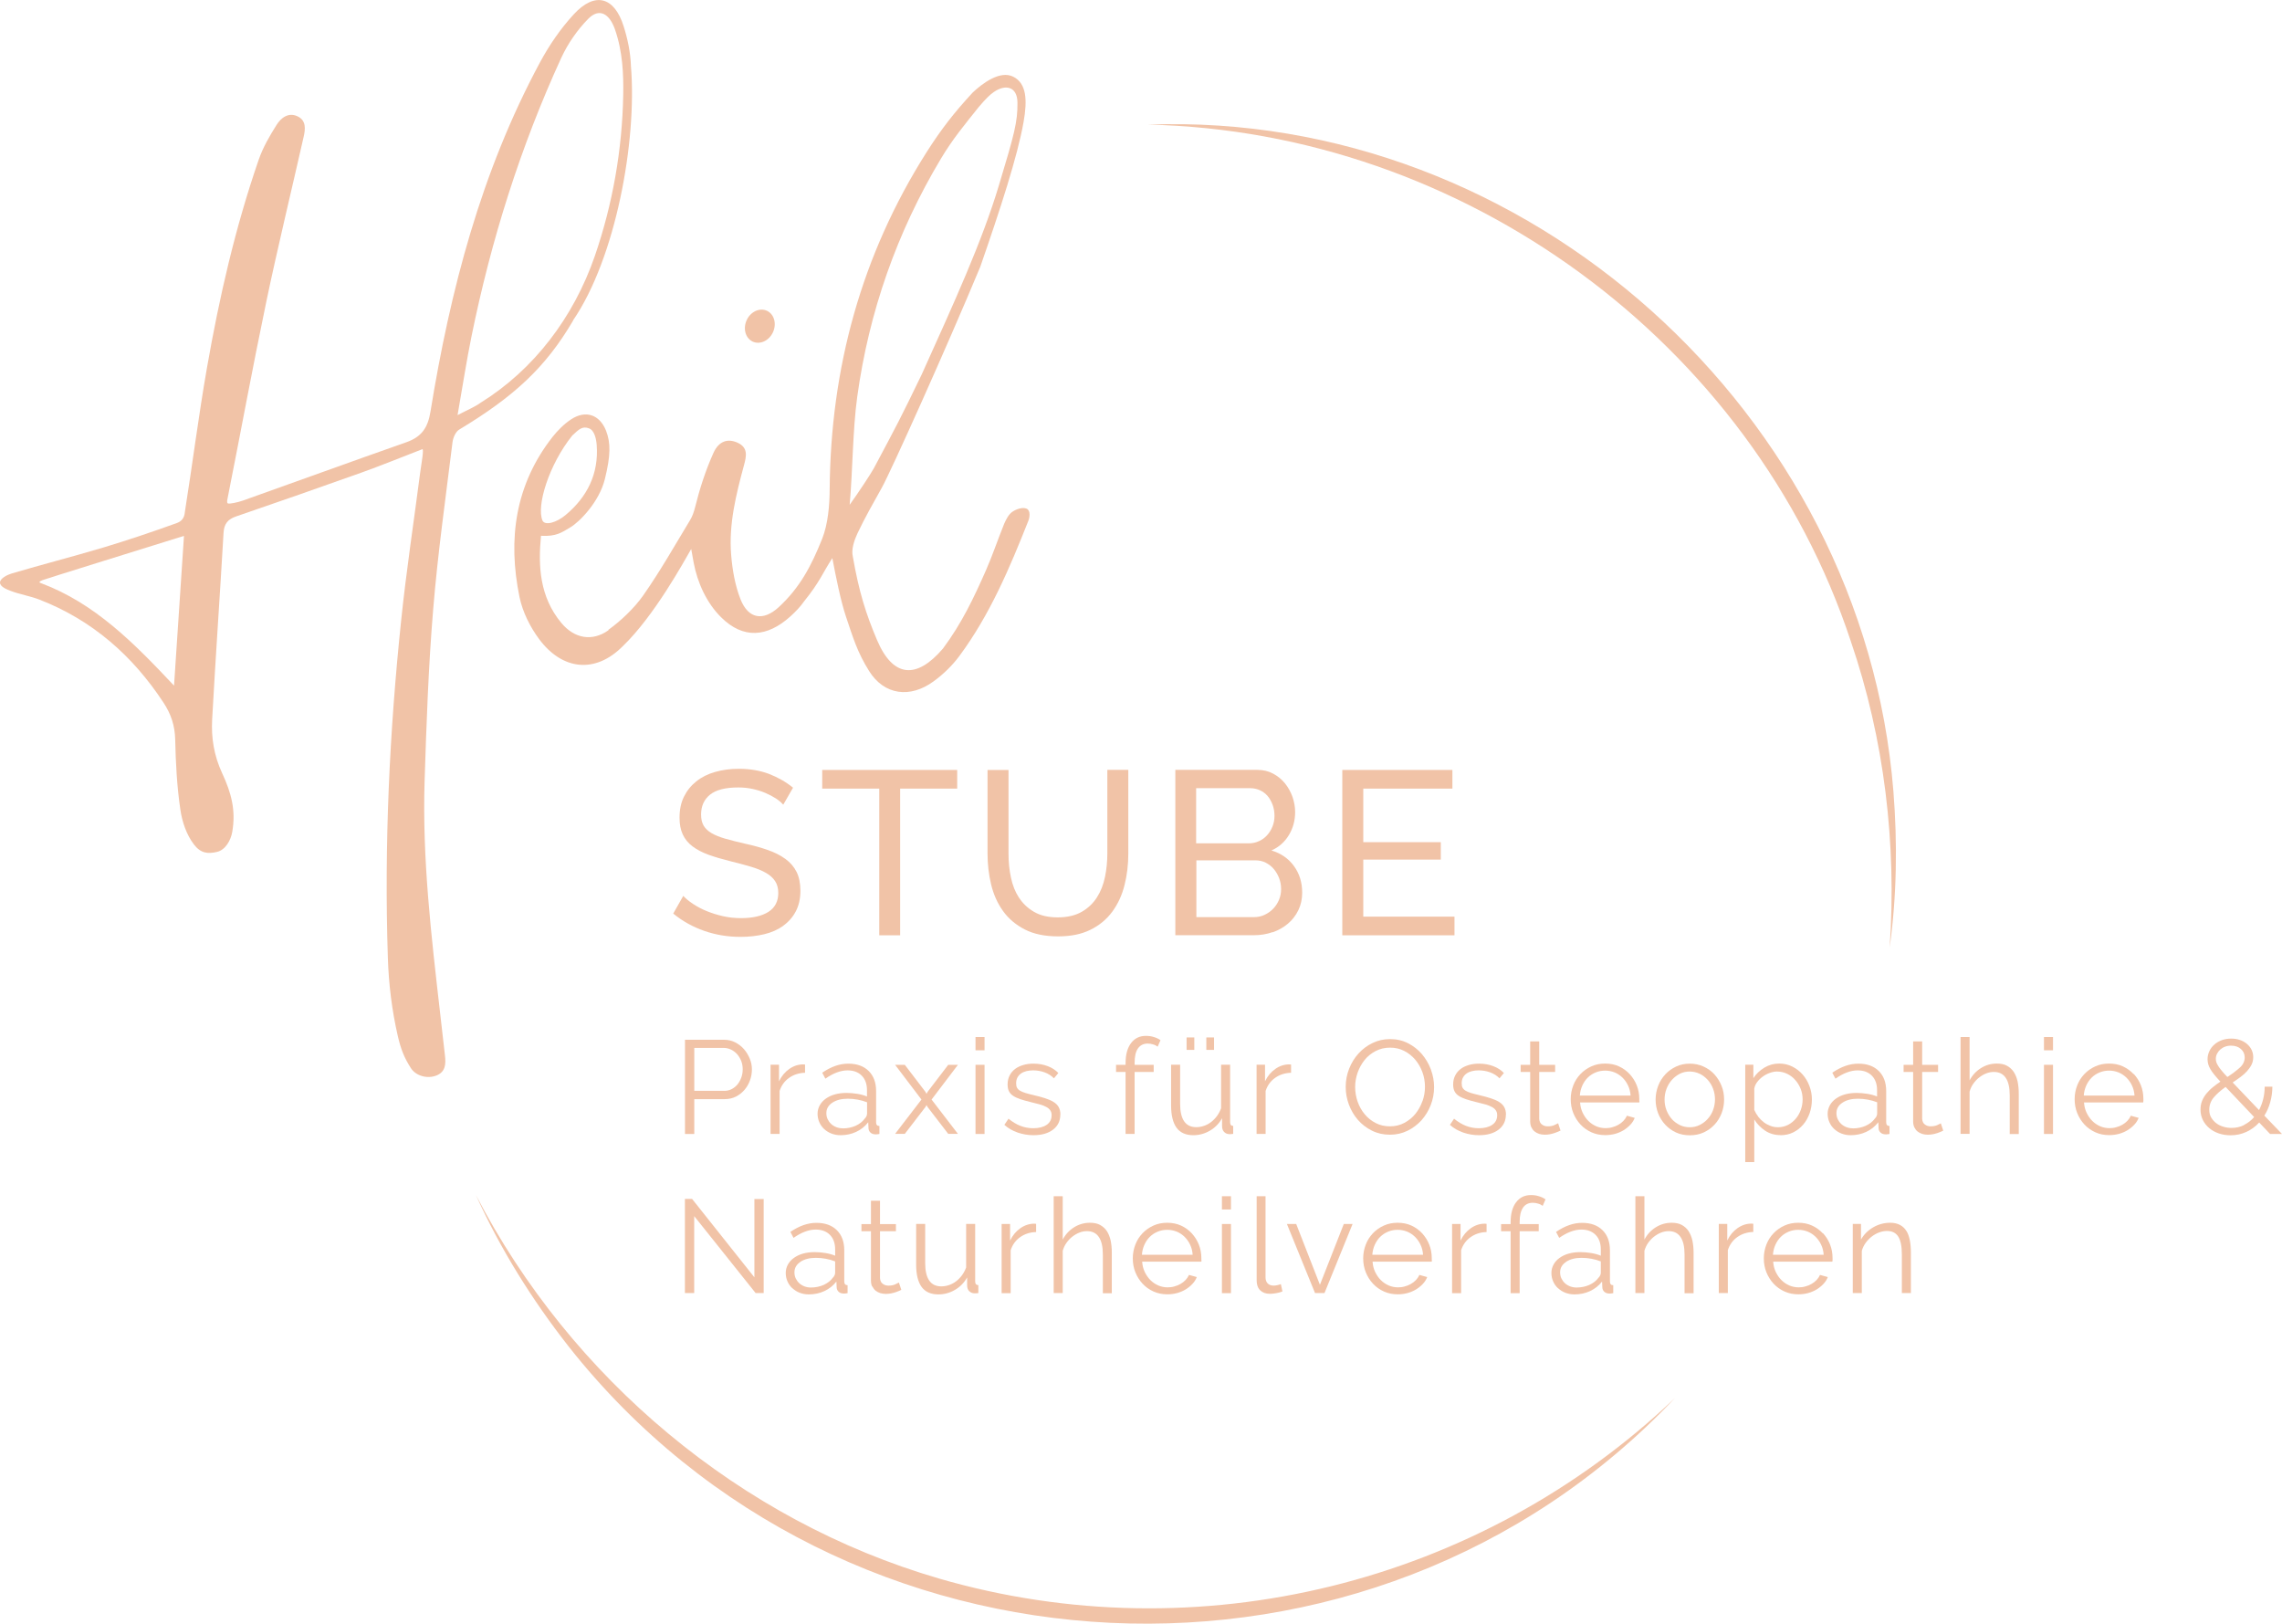 <?xml version="1.0" encoding="UTF-8"?><svg id="Ebene_2" xmlns="http://www.w3.org/2000/svg" viewBox="0 0 275.24 195.81"><defs><style>.cls-1{fill:#f1c3a7;}</style></defs><g id="Ebene_1-2"><path class="cls-1" d="m83.73,132.56h3.68c.49,0,.94-.1,1.34-.3.4-.2.74-.47,1.03-.8.29-.33.51-.71.67-1.14.16-.43.24-.88.24-1.35,0-.44-.08-.87-.26-1.3s-.41-.81-.7-1.14-.65-.61-1.06-.82c-.41-.21-.86-.31-1.35-.31h-4.7v11.36h1.12v-4.19Zm0-6.18h3.54c.31,0,.61.07.89.2.28.13.53.32.74.55.21.24.37.51.5.82.12.32.18.65.18,1s-.05.67-.16.98-.26.59-.45.83c-.19.24-.42.43-.7.58-.27.14-.57.22-.9.22h-3.63v-5.18Z"/><path class="cls-1" d="m94.03,131.57c.22-.67.61-1.2,1.15-1.58s1.18-.59,1.92-.61v-.99c-.05,0-.12-.02-.21-.02-.6,0-1.16.18-1.68.54-.52.36-.94.86-1.25,1.5v-2h-1.02v8.34h1.09v-5.18Z"/><path class="cls-1" d="m104.72,135.36l.03.66c0,.25.09.44.25.58.15.14.37.21.65.21.1,0,.23-.02.42-.05v-.96c-.27,0-.4-.15-.4-.45v-3.76c0-1.03-.3-1.84-.9-2.43s-1.42-.88-2.46-.88-2.06.36-3.14,1.09l.38.72c.46-.32.91-.57,1.36-.74.45-.17.88-.26,1.31-.26.74,0,1.31.22,1.73.65.42.43.62,1.02.62,1.75v.75c-.34-.14-.73-.25-1.17-.32-.44-.07-.87-.11-1.3-.11-.51,0-.98.06-1.41.18-.43.12-.79.3-1.1.52-.31.22-.55.49-.72.8-.17.31-.26.65-.26,1.01s.07.7.21,1.02c.14.32.33.59.58.82.25.23.54.42.88.55.34.13.7.2,1.1.2.67,0,1.3-.13,1.88-.4.58-.27,1.06-.65,1.45-1.15Zm-3.07.72c-.28,0-.54-.05-.78-.14-.25-.1-.46-.23-.63-.39-.18-.17-.31-.36-.42-.58-.1-.22-.15-.46-.15-.72,0-.52.24-.94.72-1.26.48-.32,1.1-.48,1.87-.48.41,0,.8.04,1.19.11.39.07.77.18,1.13.32v1.36c0,.1-.02.2-.07.31-.05.11-.12.22-.22.31-.25.35-.61.63-1.08.85-.47.21-1,.32-1.56.32Z"/><polygon class="cls-1" points="111.62 133.51 111.75 133.28 111.88 133.51 114.37 136.75 115.54 136.75 112.36 132.61 115.54 128.42 114.37 128.42 111.88 131.68 111.75 131.92 111.62 131.68 109.13 128.42 107.96 128.42 111.14 132.61 107.96 136.75 109.13 136.75 111.62 133.51"/><rect class="cls-1" x="117.66" y="125.07" width="1.09" height="1.6"/><rect class="cls-1" x="117.66" y="128.42" width="1.09" height="8.34"/><path class="cls-1" d="m127.9,134.42c0-.35-.07-.65-.21-.9s-.34-.45-.62-.62c-.27-.17-.61-.32-1.02-.45s-.88-.26-1.41-.38c-.37-.09-.69-.17-.95-.25-.26-.08-.48-.17-.65-.27-.17-.1-.29-.22-.37-.36-.08-.14-.11-.32-.11-.54,0-.27.05-.5.16-.7s.25-.36.44-.49c.19-.13.4-.22.65-.28.25-.06.51-.09.8-.09.48,0,.94.08,1.38.24.44.16.82.4,1.13.72l.53-.64c-.32-.34-.74-.62-1.26-.82s-1.1-.31-1.74-.31c-.43,0-.83.05-1.21.16s-.71.26-.99.47c-.28.21-.51.47-.67.79-.17.32-.25.69-.25,1.1,0,.33.06.61.17.82.11.22.28.4.51.55.23.15.52.28.87.4.35.12.77.23,1.25.35.42.1.78.19,1.1.28.31.09.58.2.78.31s.37.25.47.41c.11.16.16.35.16.58,0,.5-.2.89-.6,1.16-.4.27-.94.41-1.61.41-.55,0-1.08-.1-1.56-.29-.49-.19-.96-.48-1.43-.86l-.5.74c.45.41.98.71,1.6.93.62.21,1.25.32,1.9.32.99,0,1.78-.22,2.37-.67s.88-1.06.88-1.82Z"/><path class="cls-1" d="m135.76,128.42h-1.15v.86h1.15v7.47h1.09v-7.47h2.3v-.86h-2.3v-.26c0-.75.13-1.32.4-1.71s.66-.59,1.17-.59c.22,0,.45.03.66.1.22.06.4.16.55.27l.34-.78c-.22-.16-.49-.29-.8-.38-.31-.1-.63-.14-.96-.14-.76,0-1.35.29-1.79.87s-.66,1.38-.66,2.41v.22Z"/><path class="cls-1" d="m148.75,135.79c-.26,0-.38-.15-.38-.45v-6.93h-1.09v5.25c-.13.35-.3.67-.5.94s-.44.52-.7.72c-.26.2-.55.36-.86.46-.31.11-.62.16-.94.16-1.29,0-1.94-.94-1.94-2.83v-4.7h-1.09v4.9c0,1.19.22,2.09.66,2.7.44.6,1.12.9,2.02.9.7,0,1.37-.18,1.99-.54s1.12-.86,1.48-1.51v.96c0,.29.08.52.24.69.16.17.37.26.62.27h.17c.08,0,.18-.01.31-.03v-.96Z"/><rect class="cls-1" x="145.5" y="125.12" width=".93" height="1.5"/><rect class="cls-1" x="143.12" y="125.12" width=".93" height="1.5"/><path class="cls-1" d="m155.72,128.39c-.05,0-.12-.02-.21-.02-.6,0-1.16.18-1.68.54-.52.36-.94.86-1.25,1.5v-2h-1.02v8.34h1.09v-5.18c.22-.67.61-1.2,1.15-1.58s1.18-.59,1.92-.61v-.99Z"/><path class="cls-1" d="m172.59,128.99c-.26-.69-.62-1.3-1.08-1.85-.46-.54-1.02-.98-1.68-1.32-.66-.34-1.38-.5-2.17-.5s-1.46.16-2.11.47c-.65.31-1.22.74-1.7,1.27-.48.53-.86,1.15-1.13,1.84-.27.69-.41,1.42-.41,2.18s.13,1.43.38,2.13c.26.69.62,1.31,1.09,1.85.47.54,1.03.97,1.69,1.3.66.33,1.38.49,2.17.49s1.46-.16,2.11-.47c.65-.31,1.21-.74,1.69-1.26.47-.53.85-1.14,1.12-1.83.27-.69.41-1.42.41-2.18,0-.71-.13-1.42-.38-2.1Zm-1.03,3.82c-.2.57-.48,1.07-.84,1.52-.36.45-.81.81-1.33,1.09s-1.1.42-1.74.42-1.2-.13-1.71-.39c-.51-.26-.96-.61-1.33-1.06-.37-.44-.66-.95-.86-1.52-.2-.57-.3-1.17-.3-1.78,0-.59.1-1.16.3-1.73.2-.56.48-1.07.84-1.52s.81-.81,1.33-1.08c.52-.27,1.1-.41,1.74-.41s1.18.13,1.7.39c.51.26.95.61,1.33,1.05.37.44.66.94.87,1.51.21.57.31,1.17.31,1.78s-.1,1.16-.3,1.73Z"/><path class="cls-1" d="m181.64,134.42c0-.35-.07-.65-.21-.9s-.34-.45-.62-.62c-.27-.17-.61-.32-1.02-.45s-.88-.26-1.41-.38c-.37-.09-.69-.17-.95-.25-.26-.08-.48-.17-.65-.27-.17-.1-.29-.22-.37-.36-.08-.14-.11-.32-.11-.54,0-.27.05-.5.16-.7s.25-.36.44-.49c.19-.13.4-.22.65-.28.25-.06.51-.09.8-.09.48,0,.94.08,1.38.24.44.16.82.4,1.13.72l.53-.64c-.32-.34-.74-.62-1.26-.82s-1.1-.31-1.74-.31c-.43,0-.83.05-1.21.16s-.71.26-.99.47c-.28.21-.51.47-.67.79-.17.32-.25.69-.25,1.1,0,.33.06.61.17.82.11.22.28.4.51.55.23.15.52.28.87.4.35.12.77.23,1.25.35.42.1.78.19,1.1.28.31.09.58.2.78.31.21.12.37.25.47.41.11.16.16.35.16.58,0,.5-.2.89-.6,1.16-.4.27-.94.41-1.61.41-.55,0-1.08-.1-1.56-.29-.49-.19-.96-.48-1.43-.86l-.5.74c.45.41.98.71,1.6.93.62.21,1.25.32,1.9.32.99,0,1.78-.22,2.37-.67s.88-1.06.88-1.82Z"/><path class="cls-1" d="m187.52,136.64c.16-.05.3-.11.42-.16s.22-.1.28-.13l-.29-.88c-.06.04-.21.11-.45.22s-.51.15-.82.15c-.26,0-.48-.07-.68-.22-.2-.14-.31-.37-.33-.68v-5.66h1.92v-.86h-1.92v-2.82h-1.09v2.82h-1.15v.86h1.15v5.97c0,.27.05.5.14.7.1.2.22.37.38.5.16.13.35.23.56.3.21.06.44.1.67.1s.44-.02.64-.06c.2-.04.38-.09.54-.14Z"/><path class="cls-1" d="m197.72,132.8v-.26c0-.58-.1-1.12-.3-1.63-.2-.51-.49-.96-.85-1.36-.36-.39-.8-.71-1.3-.94s-1.06-.34-1.67-.34-1.15.11-1.66.34-.95.54-1.32.93c-.37.39-.66.84-.86,1.36s-.31,1.07-.31,1.66.1,1.16.31,1.68.5.98.87,1.38c.37.4.81.71,1.32.94s1.06.34,1.67.34c.41,0,.79-.05,1.17-.15.37-.1.71-.25,1.02-.43.31-.19.58-.41.82-.66.24-.25.42-.53.54-.84l-.94-.26c-.1.22-.24.43-.42.62-.18.19-.38.34-.61.47-.22.13-.47.23-.74.3-.27.08-.53.11-.8.11-.41,0-.79-.08-1.14-.23-.36-.16-.67-.37-.95-.65s-.5-.61-.68-.98c-.18-.38-.28-.79-.31-1.24h7.14s.02-.09.02-.18Zm-7.17-.66c.03-.44.13-.84.3-1.22.17-.37.38-.69.66-.96.27-.27.59-.47.95-.62.36-.15.75-.22,1.15-.22s.79.08,1.14.22c.36.15.67.36.94.62.27.27.5.58.67.95.18.37.28.78.31,1.22h-6.13Z"/><path class="cls-1" d="m207.95,132.61c0-.59-.1-1.14-.31-1.66s-.5-.98-.86-1.38-.81-.71-1.31-.94c-.51-.23-1.06-.35-1.66-.35s-1.15.12-1.65.35c-.5.24-.94.55-1.3.94s-.66.85-.86,1.38-.31,1.08-.31,1.66.1,1.12.3,1.65c.2.52.49.98.86,1.38.37.4.8.71,1.3.94s1.06.34,1.66.34,1.17-.11,1.67-.34.94-.54,1.31-.94c.37-.39.65-.85.86-1.38.2-.52.3-1.07.3-1.65Zm-1.34,1.3c-.16.41-.38.76-.66,1.06-.28.3-.6.54-.97.72-.37.18-.76.26-1.18.26s-.81-.08-1.18-.26-.69-.41-.96-.71c-.27-.3-.49-.66-.65-1.06-.16-.4-.24-.83-.24-1.3s.08-.91.24-1.32c.16-.41.38-.77.66-1.08s.6-.55.96-.73.75-.26,1.17-.26.81.09,1.18.26.69.42.97.72c.28.3.5.66.66,1.07.16.41.24.85.24,1.3s-.08.91-.24,1.31Z"/><path class="cls-1" d="m214.76,136.91c.55,0,1.06-.11,1.53-.34.46-.23.86-.54,1.2-.94.34-.39.59-.85.78-1.38.18-.52.27-1.08.27-1.66,0-.55-.1-1.09-.3-1.62s-.47-.98-.82-1.38c-.35-.4-.77-.72-1.25-.96-.48-.24-1.01-.36-1.58-.36-.64,0-1.23.16-1.78.49-.54.33-.99.75-1.33,1.27v-1.62h-.98v11.74h1.09v-5.14c.33.54.77.99,1.3,1.35.54.36,1.16.54,1.86.54Zm-2.68-2.22c-.2-.26-.36-.53-.49-.83v-2.56c.04-.28.16-.54.34-.79.19-.25.41-.47.67-.66.26-.19.54-.34.85-.45.3-.11.59-.17.87-.17.44,0,.84.09,1.22.27.38.18.71.43.98.74.28.31.5.67.66,1.07s.24.83.24,1.28-.07.84-.21,1.24c-.14.4-.34.76-.6,1.07-.26.31-.58.57-.94.76-.37.19-.78.29-1.22.29-.31,0-.61-.05-.9-.16-.29-.11-.56-.25-.81-.44-.25-.19-.47-.41-.67-.66Z"/><path class="cls-1" d="m226.55,135.36l.03.66c0,.25.09.44.25.58.15.14.37.21.65.21.1,0,.23-.02.42-.05v-.96c-.27,0-.4-.15-.4-.45v-3.76c0-1.03-.3-1.84-.9-2.43s-1.42-.88-2.46-.88-2.06.36-3.14,1.09l.38.72c.46-.32.91-.57,1.36-.74.45-.17.88-.26,1.31-.26.74,0,1.31.22,1.73.65.42.43.62,1.02.62,1.75v.75c-.34-.14-.73-.25-1.17-.32-.44-.07-.87-.11-1.3-.11-.51,0-.98.06-1.41.18-.43.12-.79.3-1.1.52-.31.22-.55.49-.72.8-.17.31-.26.65-.26,1.01s.07.7.21,1.02c.14.32.33.59.58.82.25.23.54.42.88.55.34.13.7.2,1.1.2.67,0,1.3-.13,1.88-.4.58-.27,1.06-.65,1.45-1.15Zm-3.07.72c-.28,0-.54-.05-.78-.14-.25-.1-.46-.23-.63-.39-.18-.17-.31-.36-.42-.58-.1-.22-.15-.46-.15-.72,0-.52.24-.94.72-1.26.48-.32,1.1-.48,1.87-.48.41,0,.8.04,1.19.11.39.07.77.18,1.13.32v1.36c0,.1-.02.2-.07.31-.05.11-.12.22-.22.31-.25.35-.61.63-1.08.85-.47.21-1,.32-1.56.32Z"/><path class="cls-1" d="m233.67,135.69c-.23.1-.51.15-.82.15-.26,0-.48-.07-.68-.22-.2-.14-.31-.37-.33-.68v-5.66h1.92v-.86h-1.92v-2.82h-1.09v2.82h-1.15v.86h1.15v5.97c0,.27.05.5.14.7.1.2.22.37.38.5.16.13.35.23.56.3.21.06.44.1.67.1s.44-.02.64-.06c.2-.04.38-.09.54-.14.16-.05.3-.11.42-.16s.22-.1.28-.13l-.29-.88c-.06.04-.21.11-.45.22Z"/><path class="cls-1" d="m242.88,129.27c-.21-.31-.49-.56-.82-.74-.33-.18-.74-.26-1.22-.26-.68,0-1.32.18-1.9.54s-1.05.86-1.38,1.49v-5.23h-1.09v11.68h1.09v-5.1c.1-.34.24-.66.44-.94s.43-.54.7-.75c.27-.21.55-.38.86-.5.3-.12.61-.18.92-.18.63,0,1.11.23,1.43.7.33.47.49,1.18.49,2.13v4.66h1.09v-4.88c0-.53-.05-1.02-.14-1.46-.1-.44-.25-.82-.46-1.14Z"/><rect class="cls-1" x="246.53" y="125.07" width="1.09" height="1.6"/><rect class="cls-1" x="246.53" y="128.42" width="1.09" height="8.34"/><path class="cls-1" d="m257.35,129.55c-.36-.39-.8-.71-1.3-.94s-1.06-.34-1.67-.34-1.15.11-1.66.34-.95.54-1.32.93c-.37.39-.66.84-.86,1.36s-.31,1.07-.31,1.66.1,1.16.31,1.68.5.98.87,1.38c.37.4.81.71,1.32.94s1.06.34,1.67.34c.41,0,.79-.05,1.17-.15.37-.1.71-.25,1.02-.43.31-.19.58-.41.82-.66.24-.25.42-.53.54-.84l-.94-.26c-.1.22-.24.43-.42.62-.18.19-.38.34-.61.47-.22.13-.47.23-.74.3-.27.08-.53.11-.8.11-.41,0-.79-.08-1.14-.23-.36-.16-.67-.37-.95-.65s-.5-.61-.68-.98c-.18-.38-.28-.79-.31-1.24h7.14s.02-.09.02-.18v-.26c0-.58-.1-1.12-.3-1.63-.2-.51-.49-.96-.85-1.36Zm-6.02,2.59c.03-.44.13-.84.3-1.22.17-.37.38-.69.66-.96.27-.27.59-.47.95-.62.36-.15.75-.22,1.15-.22s.79.08,1.14.22c.36.15.67.36.94.62.27.27.5.58.67.95.18.37.28.78.31,1.22h-6.13Z"/><path class="cls-1" d="m273.11,134.55c.31-.49.55-1.03.71-1.62.17-.59.25-1.21.26-1.87h-.93c0,.52-.06,1.02-.18,1.5-.12.48-.29.92-.5,1.32l-3.18-3.33c.34-.22.66-.45.96-.67.3-.22.56-.46.78-.7.22-.25.4-.5.54-.78.13-.27.2-.57.2-.9s-.07-.63-.21-.91c-.14-.28-.33-.51-.57-.71s-.52-.35-.84-.46c-.32-.11-.67-.16-1.04-.16-.41,0-.78.06-1.13.19-.35.13-.65.3-.9.53-.26.22-.46.49-.6.79-.14.3-.22.63-.22.98,0,.2.03.4.08.59.05.19.14.39.26.6.12.21.28.43.48.68s.44.52.73.83c-.32.21-.62.44-.91.67s-.54.49-.77.76c-.22.27-.4.57-.53.89-.13.32-.19.67-.19,1.06,0,.46.1.88.29,1.26.19.38.45.7.78.98.33.27.71.48,1.15.63s.92.22,1.42.22c.68,0,1.31-.14,1.9-.41.58-.27,1.1-.65,1.54-1.13l1.31,1.38h1.44l-2.13-2.21Zm-5.57-6.01c-.11-.17-.18-.31-.22-.44-.04-.13-.06-.26-.06-.38,0-.22.04-.43.14-.62.09-.19.22-.36.38-.51.17-.15.36-.27.58-.35.22-.09.47-.13.74-.13.48,0,.87.13,1.18.4s.46.61.46,1.02c0,.46-.19.87-.58,1.22s-.89.74-1.51,1.14c-.29-.3-.52-.56-.7-.78-.18-.22-.32-.41-.42-.58Zm3.12,7.15c-.46.23-.96.34-1.5.34-.33,0-.66-.04-.98-.14-.32-.09-.61-.23-.86-.42s-.46-.42-.62-.69c-.16-.27-.23-.58-.23-.94,0-.58.19-1.08.56-1.51.37-.43.84-.84,1.41-1.24l3.44,3.63c-.35.41-.76.72-1.22.95Z"/><polygon class="cls-1" points="82.61 155.95 83.73 155.95 83.73 146.67 91.14 155.95 92.11 155.95 92.11 144.61 90.99 144.61 90.99 154.05 83.47 144.59 82.61 144.59 82.61 155.95"/><path class="cls-1" d="m95.57,155.36c.25.23.54.42.88.55.34.13.7.2,1.1.2.67,0,1.3-.13,1.88-.4.58-.27,1.06-.65,1.45-1.15l.03.66c0,.25.09.44.25.58.15.14.37.21.65.21.1,0,.23-.02.42-.05v-.96c-.27,0-.4-.15-.4-.45v-3.76c0-1.03-.3-1.84-.9-2.43s-1.42-.88-2.46-.88-2.06.36-3.14,1.09l.38.72c.46-.32.91-.57,1.36-.74.45-.17.88-.26,1.31-.26.74,0,1.31.22,1.73.65.42.43.62,1.02.62,1.75v.75c-.34-.14-.73-.25-1.17-.32-.44-.07-.87-.11-1.3-.11-.51,0-.98.06-1.41.18-.43.12-.79.3-1.1.52-.31.22-.55.49-.72.8-.17.31-.26.65-.26,1.01s.07.7.21,1.02c.14.32.33.59.58.82Zm.97-3.18c.48-.32,1.1-.48,1.87-.48.41,0,.8.04,1.19.11.39.07.77.18,1.13.32v1.36c0,.1-.02.2-.07.31-.05.11-.12.22-.22.31-.25.35-.61.63-1.08.85-.47.21-1,.32-1.56.32-.28,0-.54-.05-.78-.14-.25-.1-.46-.23-.63-.39-.18-.17-.31-.36-.42-.58-.1-.22-.15-.46-.15-.72,0-.52.24-.94.72-1.26Z"/><path class="cls-1" d="m105.22,155.15c.1.2.22.37.38.5.16.13.35.23.56.3.21.06.44.1.67.1s.44-.02.64-.06c.2-.04.38-.09.54-.14.16-.05.3-.11.42-.16s.22-.1.28-.13l-.29-.88c-.06.04-.21.11-.45.22s-.51.15-.82.15c-.26,0-.48-.07-.68-.22-.2-.14-.31-.37-.33-.68v-5.66h1.92v-.86h-1.92v-2.82h-1.09v2.82h-1.15v.86h1.15v5.97c0,.27.05.5.14.7Z"/><path class="cls-1" d="m116.9,155.71c.16.17.37.26.62.27h.17c.08,0,.18-.01.31-.03v-.96c-.26,0-.38-.15-.38-.45v-6.93h-1.09v5.25c-.13.35-.3.67-.5.94s-.44.52-.7.72c-.26.2-.55.36-.86.46-.31.11-.62.16-.94.16-1.29,0-1.94-.94-1.94-2.83v-4.7h-1.09v4.9c0,1.19.22,2.09.66,2.7.44.6,1.12.9,2.02.9.7,0,1.37-.18,1.99-.54s1.12-.86,1.48-1.51v.96c0,.29.08.52.24.69Z"/><path class="cls-1" d="m120.81,147.62v8.34h1.09v-5.18c.22-.67.61-1.2,1.15-1.58s1.18-.59,1.92-.61v-.99c-.05,0-.12-.02-.21-.02-.6,0-1.16.18-1.68.54-.52.36-.94.86-1.25,1.5v-2h-1.02Z"/><path class="cls-1" d="m134.1,155.95v-4.88c0-.53-.05-1.02-.14-1.46-.1-.44-.25-.82-.46-1.14-.21-.31-.49-.56-.82-.74-.33-.18-.74-.26-1.22-.26-.68,0-1.32.18-1.9.54s-1.05.86-1.38,1.49v-5.23h-1.09v11.68h1.09v-5.1c.1-.34.24-.66.44-.94s.43-.54.7-.75c.27-.21.55-.38.86-.5.3-.12.61-.18.92-.18.63,0,1.11.23,1.43.7.33.47.49,1.18.49,2.13v4.66h1.09Z"/><path class="cls-1" d="m144.9,152v-.26c0-.58-.1-1.12-.3-1.63-.2-.51-.49-.96-.85-1.36-.36-.39-.8-.71-1.3-.94-.51-.23-1.06-.34-1.67-.34s-1.15.11-1.66.34-.95.54-1.32.93c-.37.39-.66.84-.86,1.36s-.31,1.07-.31,1.66.1,1.16.31,1.68.5.98.87,1.38c.37.4.81.71,1.32.94s1.06.34,1.67.34c.41,0,.79-.05,1.17-.15.37-.1.71-.25,1.02-.43.31-.19.58-.41.82-.66.24-.25.42-.53.54-.84l-.94-.26c-.1.22-.24.43-.42.62-.18.19-.38.34-.61.47-.22.13-.47.23-.74.3-.27.08-.53.11-.8.11-.41,0-.79-.08-1.14-.23-.36-.16-.67-.37-.95-.65s-.5-.61-.68-.98c-.18-.38-.28-.79-.31-1.24h7.14s.02-.09.02-.18Zm-7.17-.66c.03-.44.13-.84.3-1.22.17-.37.38-.69.66-.96.27-.27.59-.47.95-.62.36-.15.75-.22,1.15-.22s.79.08,1.14.22c.36.15.67.36.94.62.27.27.5.58.67.95.18.37.28.78.31,1.22h-6.13Z"/><rect class="cls-1" x="147.38" y="147.62" width="1.09" height="8.34"/><rect class="cls-1" x="147.38" y="144.27" width="1.09" height="1.6"/><path class="cls-1" d="m151.57,144.27v10.16c0,.51.14.91.43,1.19.29.28.68.42,1.18.42.21,0,.47-.03.76-.08.29-.05.54-.12.74-.21l-.19-.88c-.14.05-.29.1-.45.13-.16.03-.3.05-.42.05-.31,0-.55-.09-.72-.26-.17-.18-.26-.42-.26-.73v-9.79h-1.09Z"/><polygon class="cls-1" points="159.75 155.95 163.14 147.62 162.08 147.62 159.2 154.95 156.34 147.62 155.22 147.62 158.61 155.95 159.75 155.95"/><path class="cls-1" d="m172.69,152v-.26c0-.58-.1-1.12-.3-1.63-.2-.51-.49-.96-.85-1.36-.36-.39-.8-.71-1.3-.94s-1.06-.34-1.67-.34-1.15.11-1.66.34-.95.54-1.32.93c-.37.39-.66.84-.86,1.36s-.31,1.07-.31,1.66.1,1.16.31,1.68.5.98.87,1.38c.37.4.81.71,1.32.94s1.06.34,1.67.34c.41,0,.79-.05,1.17-.15.37-.1.71-.25,1.02-.43.31-.19.58-.41.82-.66.24-.25.42-.53.54-.84l-.94-.26c-.1.22-.24.43-.42.62-.18.19-.38.34-.61.47-.22.13-.47.23-.74.3-.27.08-.53.11-.8.11-.41,0-.79-.08-1.14-.23-.36-.16-.67-.37-.95-.65s-.5-.61-.68-.98c-.18-.38-.28-.79-.31-1.24h7.14s.02-.09.02-.18Zm-7.17-.66c.03-.44.13-.84.3-1.22.17-.37.38-.69.66-.96.27-.27.59-.47.95-.62.36-.15.75-.22,1.15-.22s.79.08,1.14.22c.36.15.67.36.94.62.27.27.5.58.67.95.18.37.28.78.31,1.22h-6.13Z"/><path class="cls-1" d="m175.14,147.62v8.34h1.09v-5.18c.22-.67.61-1.2,1.15-1.58s1.18-.59,1.92-.61v-.99c-.05,0-.12-.02-.21-.02-.6,0-1.16.18-1.68.54-.52.36-.94.86-1.25,1.5v-2h-1.02Z"/><path class="cls-1" d="m183.69,145.65c.27-.39.66-.59,1.17-.59.22,0,.45.03.66.1.22.06.4.16.55.27l.34-.78c-.22-.16-.49-.29-.8-.38-.31-.1-.63-.14-.96-.14-.76,0-1.35.29-1.79.87s-.66,1.38-.66,2.41v.22h-1.15v.86h1.15v7.47h1.09v-7.47h2.3v-.86h-2.3v-.26c0-.75.13-1.32.4-1.71Z"/><path class="cls-1" d="m187.92,155.36c.25.23.54.42.88.55.34.13.7.2,1.1.2.67,0,1.3-.13,1.88-.4.58-.27,1.06-.65,1.45-1.15l.03.66c0,.25.09.44.25.58.15.14.37.21.65.21.1,0,.23-.02.42-.05v-.96c-.27,0-.4-.15-.4-.45v-3.76c0-1.03-.3-1.84-.9-2.43s-1.42-.88-2.46-.88-2.06.36-3.14,1.09l.38.72c.46-.32.91-.57,1.36-.74.45-.17.88-.26,1.31-.26.74,0,1.31.22,1.73.65.42.43.62,1.02.62,1.75v.75c-.34-.14-.73-.25-1.17-.32-.44-.07-.87-.11-1.3-.11-.51,0-.98.06-1.41.18-.43.12-.79.3-1.1.52-.31.22-.55.49-.72.8-.17.31-.26.65-.26,1.01s.07.7.21,1.02c.14.32.33.59.58.82Zm.97-3.18c.48-.32,1.1-.48,1.87-.48.41,0,.8.04,1.19.11.39.07.77.18,1.13.32v1.36c0,.1-.02.2-.07.31-.05.11-.12.22-.22.31-.25.35-.61.63-1.08.85-.47.21-1,.32-1.56.32-.28,0-.54-.05-.78-.14-.25-.1-.46-.23-.63-.39-.18-.17-.31-.36-.42-.58-.1-.22-.15-.46-.15-.72,0-.52.24-.94.72-1.26Z"/><path class="cls-1" d="m203.66,148.47c-.21-.31-.49-.56-.82-.74-.33-.18-.74-.26-1.22-.26-.68,0-1.32.18-1.9.54s-1.05.86-1.38,1.49v-5.23h-1.09v11.68h1.09v-5.1c.1-.34.24-.66.44-.94s.43-.54.7-.75c.27-.21.55-.38.86-.5.3-.12.61-.18.92-.18.63,0,1.11.23,1.43.7.33.47.49,1.18.49,2.13v4.66h1.09v-4.88c0-.53-.05-1.02-.14-1.46-.1-.44-.25-.82-.46-1.14Z"/><path class="cls-1" d="m209.58,148.11c-.52.36-.94.86-1.25,1.5v-2h-1.02v8.34h1.09v-5.18c.22-.67.61-1.2,1.15-1.58s1.18-.59,1.92-.61v-.99c-.05,0-.12-.02-.21-.02-.6,0-1.16.18-1.68.54Z"/><path class="cls-1" d="m219.86,148.75c-.36-.39-.8-.71-1.3-.94s-1.06-.34-1.67-.34-1.15.11-1.66.34-.95.54-1.32.93c-.37.39-.66.84-.86,1.36s-.31,1.07-.31,1.66.1,1.16.31,1.68.5.98.87,1.38c.37.4.81.71,1.32.94s1.06.34,1.67.34c.41,0,.79-.05,1.17-.15.37-.1.71-.25,1.02-.43.31-.19.58-.41.82-.66.24-.25.42-.53.54-.84l-.94-.26c-.1.22-.24.43-.42.62-.18.19-.38.34-.61.47-.22.13-.47.23-.74.3-.27.08-.53.11-.8.11-.41,0-.79-.08-1.14-.23-.36-.16-.67-.37-.95-.65s-.5-.61-.68-.98c-.18-.38-.28-.79-.31-1.24h7.14s.02-.09.02-.18v-.26c0-.58-.1-1.12-.3-1.63-.2-.51-.49-.96-.85-1.36Zm-6.02,2.59c.03-.44.13-.84.3-1.22.17-.37.38-.69.66-.96.27-.27.59-.47.95-.62.36-.15.75-.22,1.15-.22s.79.08,1.14.22c.36.15.67.36.94.62.27.27.5.58.67.95.18.37.28.78.31,1.22h-6.13Z"/><path class="cls-1" d="m229.93,148.45c-.19-.31-.45-.55-.77-.72-.32-.17-.71-.26-1.17-.26-.75,0-1.44.19-2.07.56-.63.37-1.12.86-1.46,1.47v-1.89h-.99v8.34h1.09v-5.1c.1-.34.25-.66.46-.95.21-.29.46-.55.73-.76.27-.21.57-.38.89-.5s.64-.18.96-.18c.61,0,1.06.22,1.35.67.29.45.44,1.17.44,2.16v4.66h1.09v-4.88c0-.54-.04-1.04-.13-1.49-.09-.45-.22-.83-.42-1.14Z"/><path class="cls-1" d="m113.24,190.37c-23.95-6.98-44.37-24.13-55.84-46.25,2.95,6.52,6.77,12.64,11.2,18.29,32.99,41.79,96.77,44.97,133.43,6.19-23.57,22.46-57.53,30.85-88.8,21.77Z"/><path class="cls-1" d="m223.23,77.33c4.05,11.82,5.55,24.45,4.69,36.93.86-6.22.95-12.55.45-18.84-3.65-45.55-44.15-82.12-89.94-80.39,37.98.8,72.86,26.16,84.8,62.3Z"/><path class="cls-1" d="m69.13,38.62c5.11-7.47,7.72-21.53,6.97-30.64-.05-1.62-.39-3.27-.88-4.81-1.12-3.58-3.48-4.2-6.01-1.45-1.6,1.73-2.97,3.74-4.09,5.82-7.09,13.18-10.82,27.45-13.2,42.11-.31,1.93-1.07,3.03-2.87,3.67-6.6,2.32-13.17,4.71-19.75,7.05-.56.2-1.7.46-1.84.33s-.02-.51,0-.65c1.73-8.71,2.86-15.02,4.67-23.71,1.21-5.83,3.18-14.02,4.49-19.82.22-.95.33-1.99-.73-2.49-1.1-.52-2,.18-2.53,1.03-.84,1.33-1.65,2.73-2.16,4.21-2.83,8.18-4.75,16.59-6.24,25.1-1.01,5.76-1.74,11.58-2.66,17.36-.06.86-.53,1.19-.97,1.35-2.94,1.06-5.9,2.06-8.89,2.96-3.66,1.09-7.36,2.04-11.02,3.12-.54.16-1.42.59-1.42,1.1s.83.83,1.33,1.02c1.11.42,2.31.6,3.41,1.03,6.37,2.47,11.25,6.75,14.98,12.43.91,1.38,1.37,2.77,1.41,4.43.06,2.82.21,5.66.62,8.45.21,1.47.73,3.04,1.65,4.24.82,1.06,1.67,1.14,2.78.88,1.02-.24,1.66-1.41,1.83-2.4.46-2.63-.12-4.73-1.22-7.1-.98-2.11-1.33-4.27-1.2-6.51.41-7.48.94-14.96,1.37-22.44.06-1.12.51-1.67,1.55-2.02,5.02-1.72,10.03-3.47,15.02-5.25,2.42-.86,4.79-1.84,7.39-2.84.26-.18-.12,1.9-.23,2.73-.77,5.95-1.68,11.89-2.3,17.86-1.42,13.55-2.06,27.14-1.61,40.75.1,3.16.49,6.34,1.2,9.43.37,1.6.78,2.62,1.57,3.86.61.96,2.02,1.34,3.11.89,1.09-.44,1.12-1.4,1.01-2.38-.2-1.72-.39-3.45-.59-5.17-1.06-9.28-2.16-18.56-1.87-27.91.22-6.9.46-13.8,1.03-20.67.55-6.77,1.51-13.51,2.34-20.25.07-.55.4-1.3.84-1.53,6.61-3.99,10.4-7.49,13.7-13.12Zm-48.14,44.07c-4.86-5.17-9.55-9.92-16.02-12.35-.31-.08-.28-.2.15-.37.43-.17,11.24-3.52,17.07-5.34-.4,6.07-.78,11.83-1.2,18.07Zm34.2-32.63c.61-3.48,1.07-6.5,1.68-9.49,2.36-11.6,5.89-22.84,10.83-33.6.79-1.71,1.93-3.36,3.25-4.7,1.35-1.37,2.56-.59,3.21,1.24.96,2.73,1.05,5.52,1.01,7.93-.12,6.59-1.26,13.14-3.42,19.42-2.57,7.44-7.38,13.73-13.75,17.69-.72.53-1.59.87-2.8,1.51Z"/><path class="cls-1" d="m73.4,76c-1.99,1.42-4.14,1-5.7-.88-2.61-3.14-2.8-6.83-2.45-10.5,1.86.1,2.49-.4,3.54-1.02,1.05-.61,3.48-3.02,4.17-5.84s.72-4.32.13-5.84c-.78-1.93-2.46-2.49-4.2-1.35-.85.56-1.62,1.33-2.25,2.13-4.52,5.77-5.41,12.35-3.98,19.31.37,1.78,1.27,3.59,2.36,5.06,2.8,3.77,6.78,4.2,10.09.87,3.81-3.66,7.36-10.18,8.26-11.73.15.83.22,1.25.3,1.67.45,2.4,1.57,4.86,3.32,6.58,2.67,2.64,5.55,2.39,8.33-.11.62-.56,1.22-1.18,1.7-1.87,1.89-2.35,2.16-3.31,3.37-5.17.42,2.2,1,5.14,1.64,7.04.86,2.56,1.37,4.3,2.79,6.57,1.83,2.93,4.96,3.31,7.76,1.27,1.19-.86,2.29-1.93,3.16-3.11,3.66-4.95,6.04-10.58,8.29-16.26.16-.4.3-1.24-.2-1.47-.5-.22-1.27.06-1.72.37-.45.3-.75.91-.99,1.44-.83,2.06-1.4,3.8-2.2,5.62-1.46,3.31-2.91,6.38-5.18,9.43-3.18,3.73-6.02,3.53-7.95-1-1.36-3.21-2.19-5.84-2.93-10.1-.2-.84.17-1.95.57-2.8.89-1.88,1.88-3.61,2.94-5.51,1.06-1.9,7.77-16.79,11.87-26.64,2.4-6.91,4.49-13.31,5.22-17.46.46-2.62.37-4.64-1.25-5.45-1.6-.8-3.73.82-4.88,1.9-2.25,2.43-3.82,4.45-5.58,7.22-7.85,12.38-11.57,26.02-11.68,40.65-.01,1.92-.2,4.19-.91,5.97-1.28,3.2-2.66,5.87-5.25,8.25-1.87,1.71-3.66,1.39-4.59-.96-.66-1.67-.98-3.53-1.13-5.34-.31-3.71.59-7.29,1.55-10.85.28-1.04.53-2.09-.76-2.69-1.17-.54-2.27-.24-2.93,1.23-.95,2.11-1.66,4.32-2.22,6.58-.13.51-.32,1.07-.59,1.51-1.93,3.18-3.55,6.08-5.68,9.12-1.03,1.47-2.7,3.07-4.18,4.12Zm-4.38-23.47c.83-.79,1.24-1.16,2.02-.87.68.25.88,1.33.93,2.01.26,3.46-1.14,6.27-3.76,8.45-1.1.92-2.48,1.3-2.78.66-.75-1.76.77-6.73,3.59-10.25Zm34.37-4.65c1.41-10.25,4.78-19.86,10.09-28.73,1.44-2.41,2.83-4.06,4.59-6.27.91-1.06,1.32-1.45,1.81-1.79,1.37-.95,2.82-.69,2.84,1.29.02,2.35-.38,3.8-2.22,9.91-2.05,6.85-5.39,14.13-9.33,22.87-2.63,5.44-2.93,5.98-5.77,11.31-.34.63-1.88,2.97-2.92,4.41.37-4.04.36-8.99.91-13Z"/><path class="cls-1" d="m94.45,111.66c.65-.46,1.16-1.04,1.53-1.74.37-.7.56-1.53.56-2.48,0-.9-.15-1.66-.46-2.28-.31-.62-.76-1.14-1.35-1.57-.59-.43-1.3-.79-2.13-1.08s-1.76-.55-2.79-.77c-.9-.21-1.67-.4-2.33-.59-.66-.19-1.2-.41-1.64-.66-.44-.25-.76-.56-.97-.91-.21-.36-.31-.8-.31-1.35,0-1.01.36-1.81,1.08-2.39.72-.58,1.86-.87,3.41-.87.6,0,1.17.06,1.73.18.55.12,1.06.28,1.53.48.47.2.89.42,1.26.66.38.24.67.5.9.76l1.18-2.05c-.84-.69-1.81-1.24-2.89-1.66-1.09-.41-2.3-.62-3.65-.62-1.03,0-1.98.13-2.86.38-.88.25-1.64.63-2.27,1.14-.64.51-1.13,1.12-1.49,1.85-.36.73-.53,1.57-.53,2.53,0,.79.13,1.46.39,2.02.26.56.65,1.04,1.17,1.43.51.39,1.16.73,1.92,1.01.77.28,1.66.54,2.67.79.92.22,1.74.45,2.46.66s1.32.46,1.81.74c.49.28.86.61,1.11,1,.25.38.38.86.38,1.42,0,1.01-.39,1.77-1.18,2.28-.79.5-1.89.76-3.31.76-.77,0-1.5-.08-2.2-.24-.7-.16-1.36-.37-1.97-.62-.61-.25-1.15-.54-1.63-.86-.48-.32-.87-.64-1.17-.96l-1.21,2.13c1.12.92,2.37,1.61,3.75,2.09,1.38.48,2.83.72,4.37.72,1.03,0,1.98-.11,2.86-.32.88-.21,1.64-.55,2.29-1.01Z"/><polygon class="cls-1" points="108.57 112.8 108.57 95.11 115.45 95.11 115.45 92.86 99.17 92.86 99.17 95.11 106.05 95.11 106.05 112.8 108.57 112.8"/><path class="cls-1" d="m122.91,108.28c-.46-.71-.79-1.53-.98-2.46-.2-.93-.29-1.89-.29-2.88v-10.08h-2.53v10.08c0,1.27.14,2.51.43,3.72.29,1.21.77,2.28,1.43,3.2.66.93,1.54,1.67,2.62,2.23,1.09.56,2.42.84,4.02.84s2.84-.27,3.92-.8,1.95-1.26,2.63-2.18c.67-.92,1.17-1.98,1.47-3.19.31-1.21.46-2.49.46-3.83v-10.08h-2.53v10.08c0,.95-.09,1.9-.28,2.82-.19.93-.51,1.75-.97,2.47-.46.72-1.07,1.31-1.84,1.75s-1.73.67-2.89.67-2.09-.22-2.85-.66c-.76-.44-1.37-1.01-1.83-1.73Z"/><path class="cls-1" d="m153.49,112.44c.7-.24,1.32-.59,1.85-1.04.53-.45.95-.99,1.26-1.63.31-.64.46-1.34.46-2.11,0-1.24-.33-2.31-1-3.22-.66-.91-1.57-1.53-2.71-1.87.92-.41,1.62-1.04,2.12-1.88.5-.84.74-1.76.74-2.75,0-.62-.11-1.23-.32-1.84-.22-.61-.52-1.15-.91-1.63-.39-.48-.87-.87-1.43-1.17-.56-.3-1.19-.45-1.88-.45h-9.91v19.94h9.46c.8,0,1.56-.12,2.26-.37Zm-9.2-17.38h6.51c.41,0,.8.08,1.17.25.37.17.67.4.93.7.25.3.45.66.6,1.07.15.41.22.85.22,1.32s-.08.88-.24,1.28c-.16.4-.38.75-.65,1.05-.27.3-.59.54-.97.71-.38.18-.79.27-1.24.27h-6.35v-6.66Zm0,8.7h7.13c.45,0,.86.09,1.24.28.37.19.7.44.97.76.27.32.49.69.65,1.11.16.42.24.86.24,1.31s-.08.88-.25,1.29c-.17.41-.4.77-.7,1.08-.3.31-.65.56-1.04.74-.39.19-.82.28-1.29.28h-6.94v-6.85Z"/><polygon class="cls-1" points="175.43 110.55 164.43 110.55 164.43 103.67 173.78 103.67 173.78 101.57 164.43 101.57 164.43 95.11 175.18 95.11 175.18 92.86 161.9 92.86 161.9 112.8 175.43 112.8 175.43 110.55"/><path class="cls-1" d="m90.79,41.2c.87.4,1.97-.1,2.44-1.13.47-1.03.15-2.18-.73-2.59-.87-.4-1.97.1-2.44,1.13-.47,1.03-.15,2.18.73,2.59Z"/></g></svg>